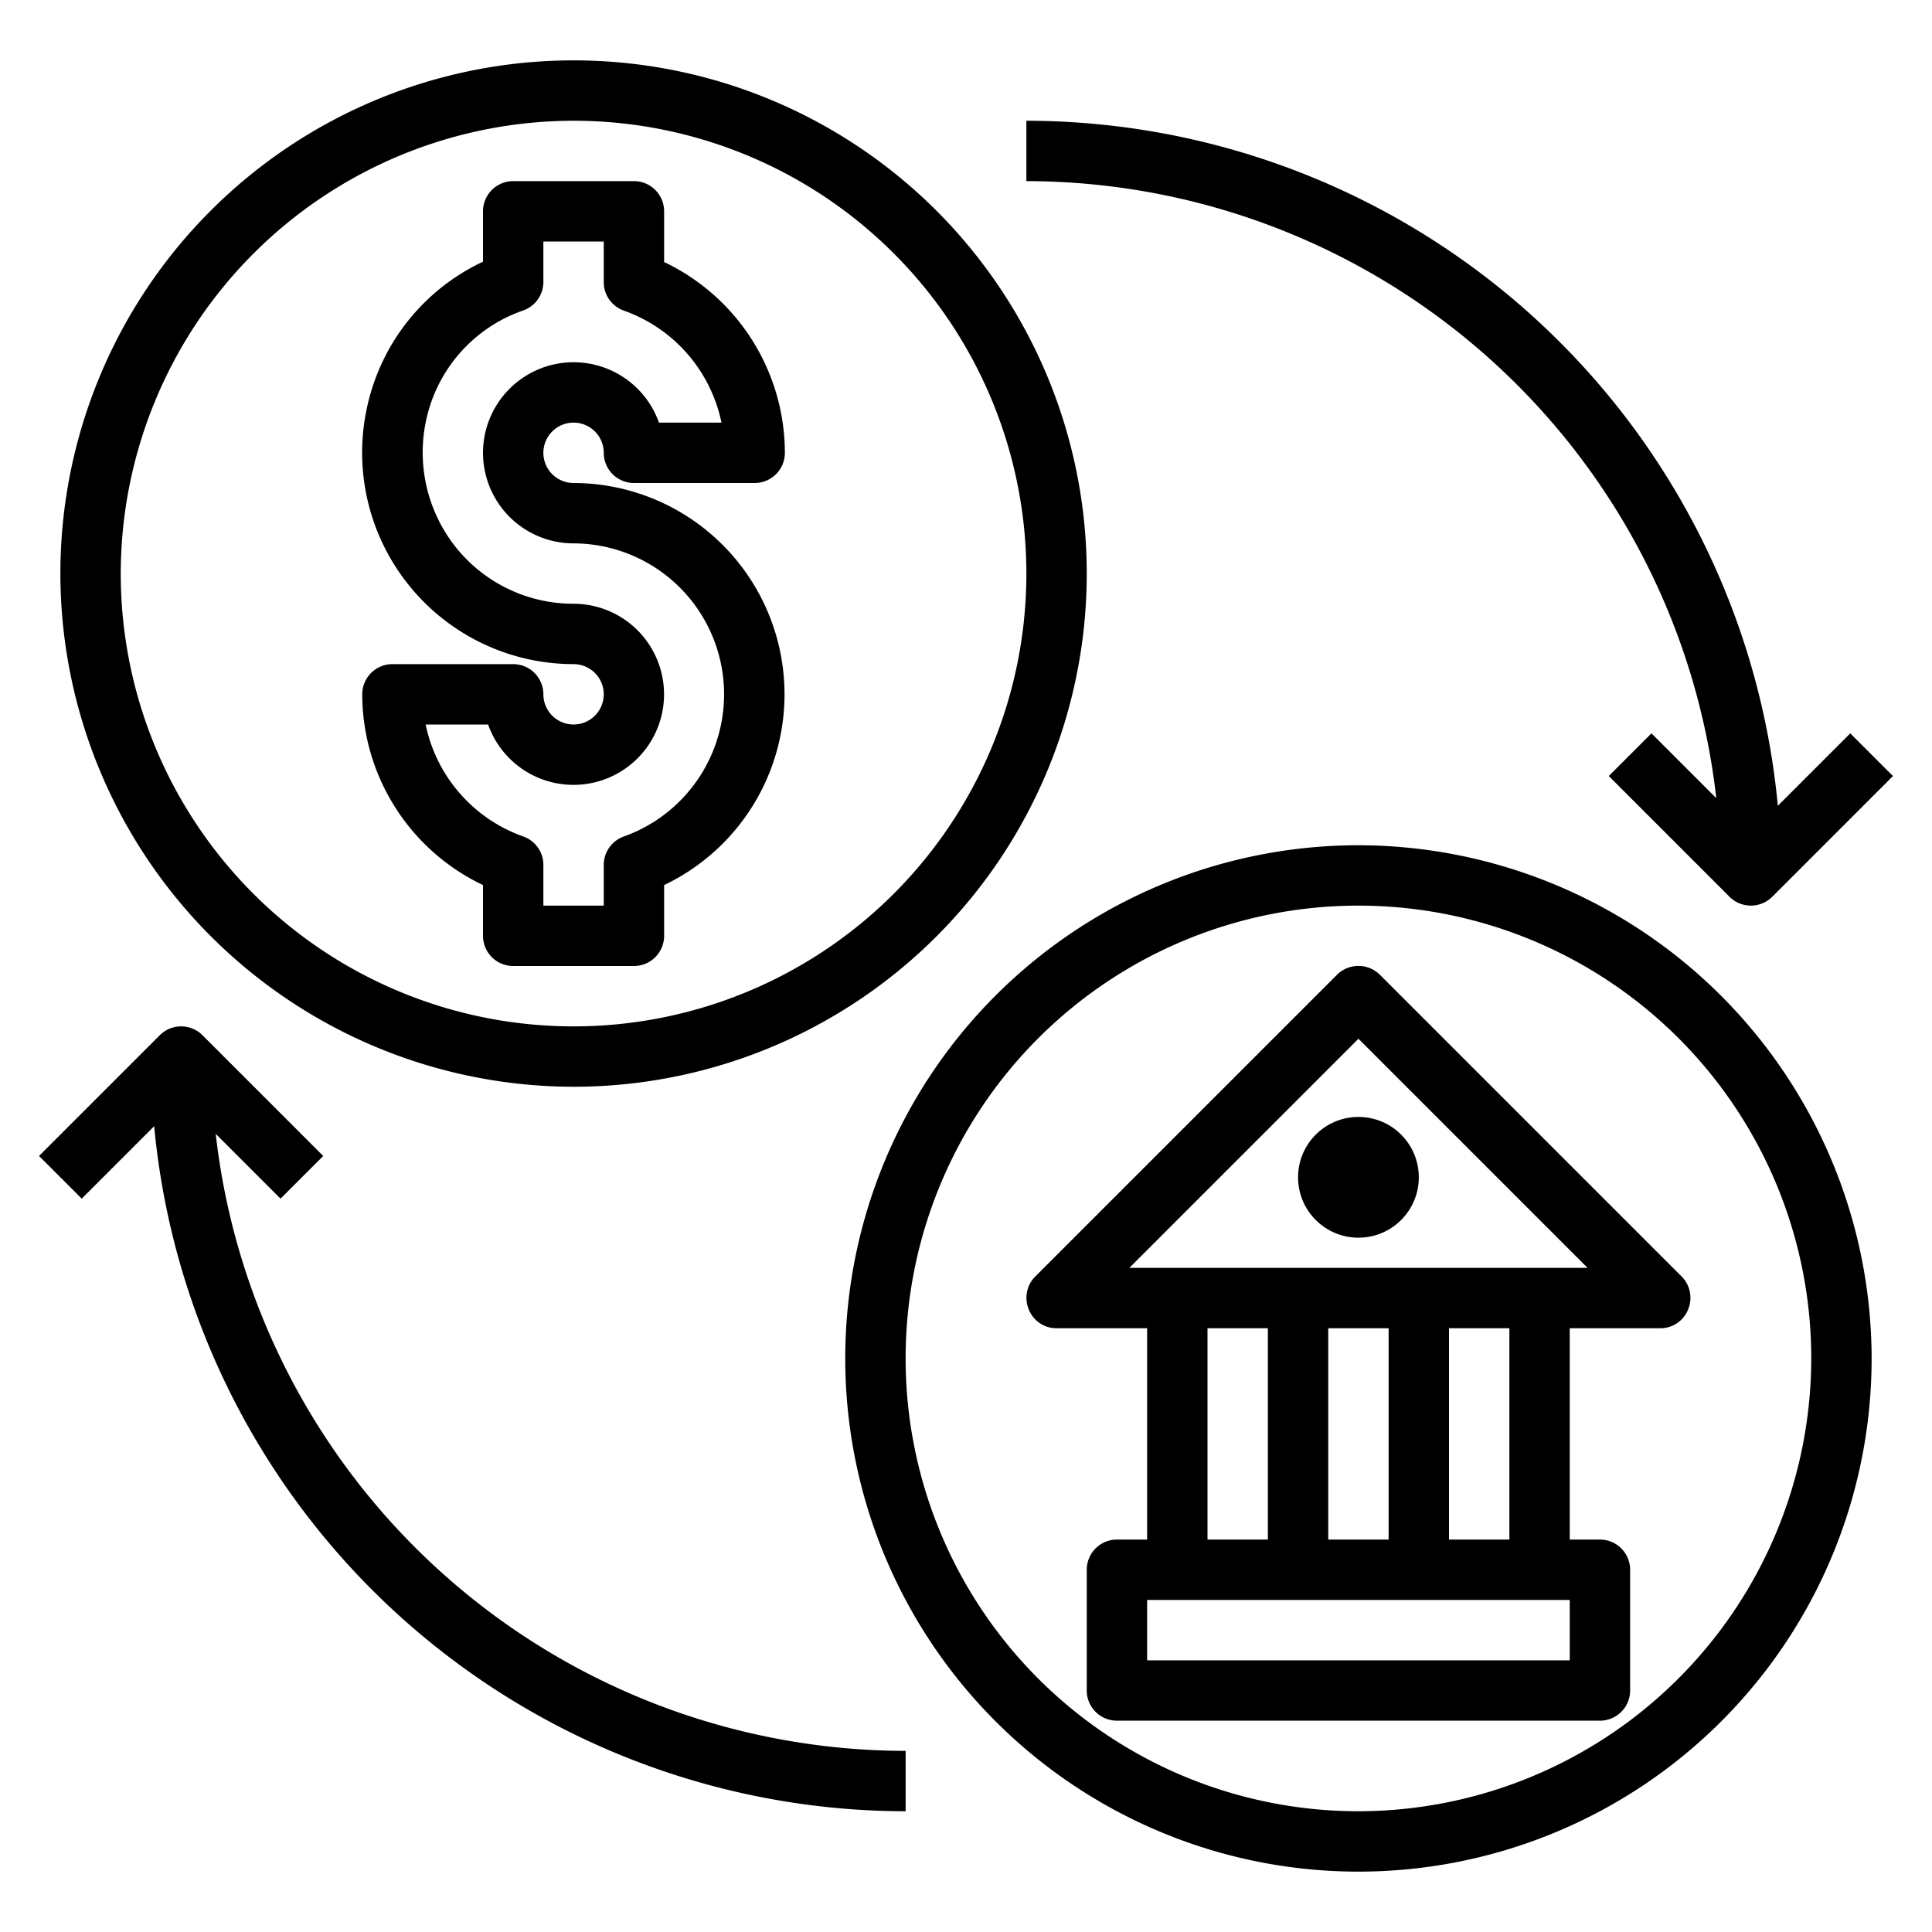 <?xml version="1.0" encoding="UTF-8"?>
<svg xmlns="http://www.w3.org/2000/svg" viewBox="0 0 64 64" width="512" height="512"><g id="exchange-transfer-money-bank-financial"><path d="M19,24a1,1,0,0,1-1-1,1,1,0,0,0-1-1H13a1,1,0,0,0-1,1,7.009,7.009,0,0,0,4,6.319V31a1,1,0,0,0,1,1h4a1,1,0,0,0,1-1V29.319A7,7,0,0,0,19,16a1,1,0,1,1,1-1,1,1,0,0,0,1,1h4a1,1,0,0,0,1-1,7.011,7.011,0,0,0-4-6.32V7a1,1,0,0,0-1-1H17a1,1,0,0,0-1,1V8.669a6.943,6.943,0,0,0-3.844,4.836A7.007,7.007,0,0,0,19,22a1,1,0,0,1,0,2Zm0-4a4.983,4.983,0,0,1-3.882-1.849,5.045,5.045,0,0,1-1-4.238,4.94,4.94,0,0,1,3.215-3.629A1,1,0,0,0,18,9.34V8h2V9.348a1,1,0,0,0,.667.942A5.012,5.012,0,0,1,23.9,14H21.829A3,3,0,1,0,19,18a5,5,0,0,1,1.667,9.709,1,1,0,0,0-.667.942V30H18V28.651a1,1,0,0,0-.667-.942A5.011,5.011,0,0,1,14.1,24h2.069A3,3,0,1,0,19,20Z"/><path d="M19,36A17,17,0,1,0,2,19,17.019,17.019,0,0,0,19,36ZM19,4A15,15,0,1,1,4,19,15.017,15.017,0,0,1,19,4Z"/><path d="M45,28A17,17,0,1,0,62,45,17.024,17.024,0,0,0,45,28Zm0,32A15,15,0,1,1,60,45,15.018,15.018,0,0,1,45,60Z"/><path d="M55.71,42.29l-10-10a1.008,1.008,0,0,0-1.42,0l-10,10a1,1,0,0,0-.21,1.09A.987.987,0,0,0,35,44h3v7H37a1,1,0,0,0-1,1v4a1,1,0,0,0,1,1H53a1,1,0,0,0,1-1V52a1,1,0,0,0-1-1H52V44h3a.987.987,0,0,0,.92-.62A1,1,0,0,0,55.71,42.29ZM52,55H38V53H52ZM40,51V44h2v7Zm4,0V44h2v7Zm4,0V44h2v7ZM37.41,42,45,34.41,52.59,42Z"/><circle cx="45" cy="39" r="2"/><path d="M7.146,37.56l2.147,2.147,1.414-1.414-4-4a1,1,0,0,0-1.414,0l-4,4,1.414,1.414,2.4-2.4A25.031,25.031,0,0,0,30,60V58A23.03,23.03,0,0,1,7.146,37.56Z"/><path d="M56.854,26.44l-2.147-2.147-1.414,1.414,4,4a1,1,0,0,0,1.414,0l4-4-1.414-1.414-2.4,2.4A25.031,25.031,0,0,0,34,4V6A23.03,23.03,0,0,1,56.854,26.44Z"/></g></svg>

